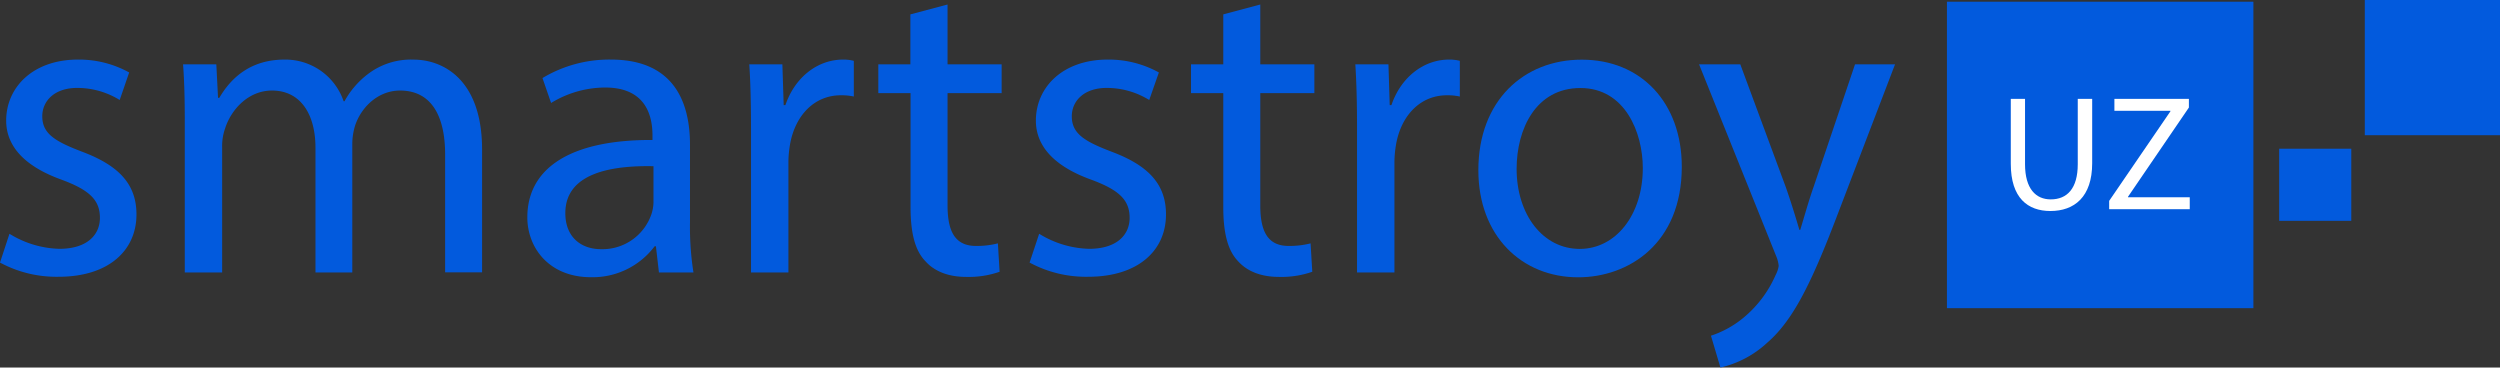 <svg id="Слой_1" data-name="Слой 1" xmlns="http://www.w3.org/2000/svg" viewBox="0 0 554.72 81.55"><rect x="0" y="0" width="554.72" height="81.55" fill="#333333" stroke="none"/><defs><style>.cls-1{fill:#025add;}.cls-2{fill:#fff;}</style></defs><path class="cls-1" d="M2.1,51.87a22.06,22.06,0,0,0,11.07,3.34c6.11,0,9-3.06,9-6.87,0-4-2.38-6.21-8.59-8.5-8.3-3-12.21-7.54-12.21-13.07,0-7.45,6-13.55,15.93-13.55a23,23,0,0,1,11.36,2.86l-2.1,6.11a17.92,17.92,0,0,0-9.45-2.68c-5,0-7.73,2.87-7.73,6.3,0,3.82,2.77,5.54,8.78,7.83,8,3,12.12,7.06,12.12,13.93,0,8.11-6.3,13.84-17.27,13.84A26.33,26.33,0,0,1,0,58.26Z"/><path class="cls-1" d="M41,26.77c0-4.77-.1-8.69-.38-12.5H48l.38,7.44h.28c2.58-4.39,6.88-8.49,14.51-8.49a13.66,13.66,0,0,1,13.08,9.25h.19a19,19,0,0,1,5.15-6A15.72,15.72,0,0,1,91.8,13.23c6.11,0,15.17,4,15.17,20v27.2h-8.2V34.31c0-8.88-3.25-14.22-10-14.22-4.77,0-8.5,3.53-9.93,7.63a13.92,13.92,0,0,0-.67,4.2V60.46H70V32.78c0-7.35-3.25-12.69-9.64-12.69-5.25,0-9.07,4.2-10.41,8.4a11.67,11.67,0,0,0-.66,4.1V60.46H41Z"/><path class="cls-1" d="M146.21,60.46l-.67-5.82h-.28a17.22,17.22,0,0,1-14.13,6.87c-9.35,0-14.12-6.59-14.12-13.27,0-11.16,9.93-17.27,27.77-17.18v-.95c0-3.82-1.05-10.69-10.5-10.69a23.12,23.12,0,0,0-12,3.43l-1.91-5.53a28.73,28.73,0,0,1,15.17-4.1c14.13,0,17.56,9.63,17.56,18.89V49.39a65.07,65.07,0,0,0,.77,11.07ZM145,36.88c-9.16-.19-19.56,1.44-19.56,10.41,0,5.44,3.62,8,7.92,8a11.48,11.48,0,0,0,11.17-7.73A8.91,8.91,0,0,0,145,44.9Z"/><path class="cls-1" d="M166.64,28.68c0-5.44-.1-10.12-.38-14.41h7.34l.29,9.06h.38c2.1-6.2,7.16-10.11,12.79-10.11a9.14,9.14,0,0,1,2.39.28v7.92a12.59,12.59,0,0,0-2.87-.28c-5.91,0-10.11,4.48-11.26,10.78a24.43,24.43,0,0,0-.38,3.91V60.46h-8.3Z"/><path class="cls-1" d="M210.25,1V14.27h12v6.39h-12V45.57c0,5.72,1.62,9,6.3,9a19,19,0,0,0,4.87-.57l.38,6.3a20.68,20.68,0,0,1-7.44,1.14c-3.92,0-7.07-1.24-9.07-3.53-2.39-2.48-3.25-6.59-3.25-12V20.66h-7.15V14.27H202V3.19Z"/><path class="cls-1" d="M230.58,51.87a22.06,22.06,0,0,0,11.07,3.34c6.11,0,9-3.06,9-6.87,0-4-2.38-6.21-8.59-8.5-8.3-3-12.21-7.54-12.21-13.07,0-7.45,6-13.55,15.94-13.55a23,23,0,0,1,11.35,2.86L255,22.19a17.92,17.92,0,0,0-9.45-2.68c-5,0-7.73,2.87-7.73,6.3,0,3.82,2.77,5.54,8.78,7.83,8,3,12.12,7.06,12.12,13.93,0,8.11-6.29,13.84-17.27,13.84a26.32,26.32,0,0,1-13-3.15Z"/><path class="cls-1" d="M279.64,1V14.27h12v6.39h-12V45.57c0,5.72,1.62,9,6.29,9A19,19,0,0,0,290.8,54l.38,6.3a20.68,20.68,0,0,1-7.44,1.14c-3.91,0-7.06-1.24-9.07-3.53-2.38-2.48-3.24-6.59-3.24-12V20.66h-7.16V14.27h7.16V3.19Z"/><path class="cls-1" d="M301.11,28.68c0-5.44-.1-10.12-.38-14.41h7.35l.28,9.06h.38c2.1-6.2,7.16-10.11,12.79-10.11a9.14,9.14,0,0,1,2.39.28v7.92a12.5,12.5,0,0,0-2.86-.28c-5.92,0-10.12,4.48-11.27,10.78a24.43,24.43,0,0,0-.38,3.91V60.46h-8.3Z"/><path class="cls-1" d="M373.17,37c0,17.08-11.84,24.53-23,24.53-12.5,0-22.14-9.17-22.14-23.77,0-15.46,10.12-24.52,22.91-24.52C364.19,13.22,373.17,22.85,373.17,37Zm-36.65.48c0,10.11,5.82,17.75,14,17.75,8,0,14-7.54,14-17.94,0-7.83-3.92-17.76-13.84-17.76s-14.16,9.15-14.16,17.93Z"/><path class="cls-1" d="M386.15,14.27l10.11,27.29c1.05,3,2.2,6.68,3,9.45h.19c.86-2.77,1.82-6.3,3-9.64l9.16-27.1h8.88l-12.6,32.92c-6,15.84-10.11,24-15.84,28.92a22.64,22.64,0,0,1-10.31,5.44l-2.1-7.06A22.21,22.21,0,0,0,387,70.38,25.54,25.54,0,0,0,394,61a6.14,6.14,0,0,0,.67-2,7.29,7.29,0,0,0-.57-2.2L377,14.27Z"/><rect class="cls-1" x="432" y="0.38" width="68" height="68"/><rect class="cls-1" x="505.72" y="33" width="16" height="16"/><rect class="cls-1" x="524.72" width="30" height="30"/><path class="cls-2" d="M449.33,21.94V36.43c0,5.49,2.43,7.81,5.7,7.81,3.63,0,6-2.39,6-7.81V21.94h3.2V36.21c0,7.53-4,10.61-9.27,10.61-5,0-8.79-2.87-8.79-10.46V21.94Z"/><path class="cls-2" d="M468,44.57,481.59,24.7v-.11H469.16V21.94h16.53v1.92l-13.51,19.8v.11h13.7v2.65H468Z"/></svg>